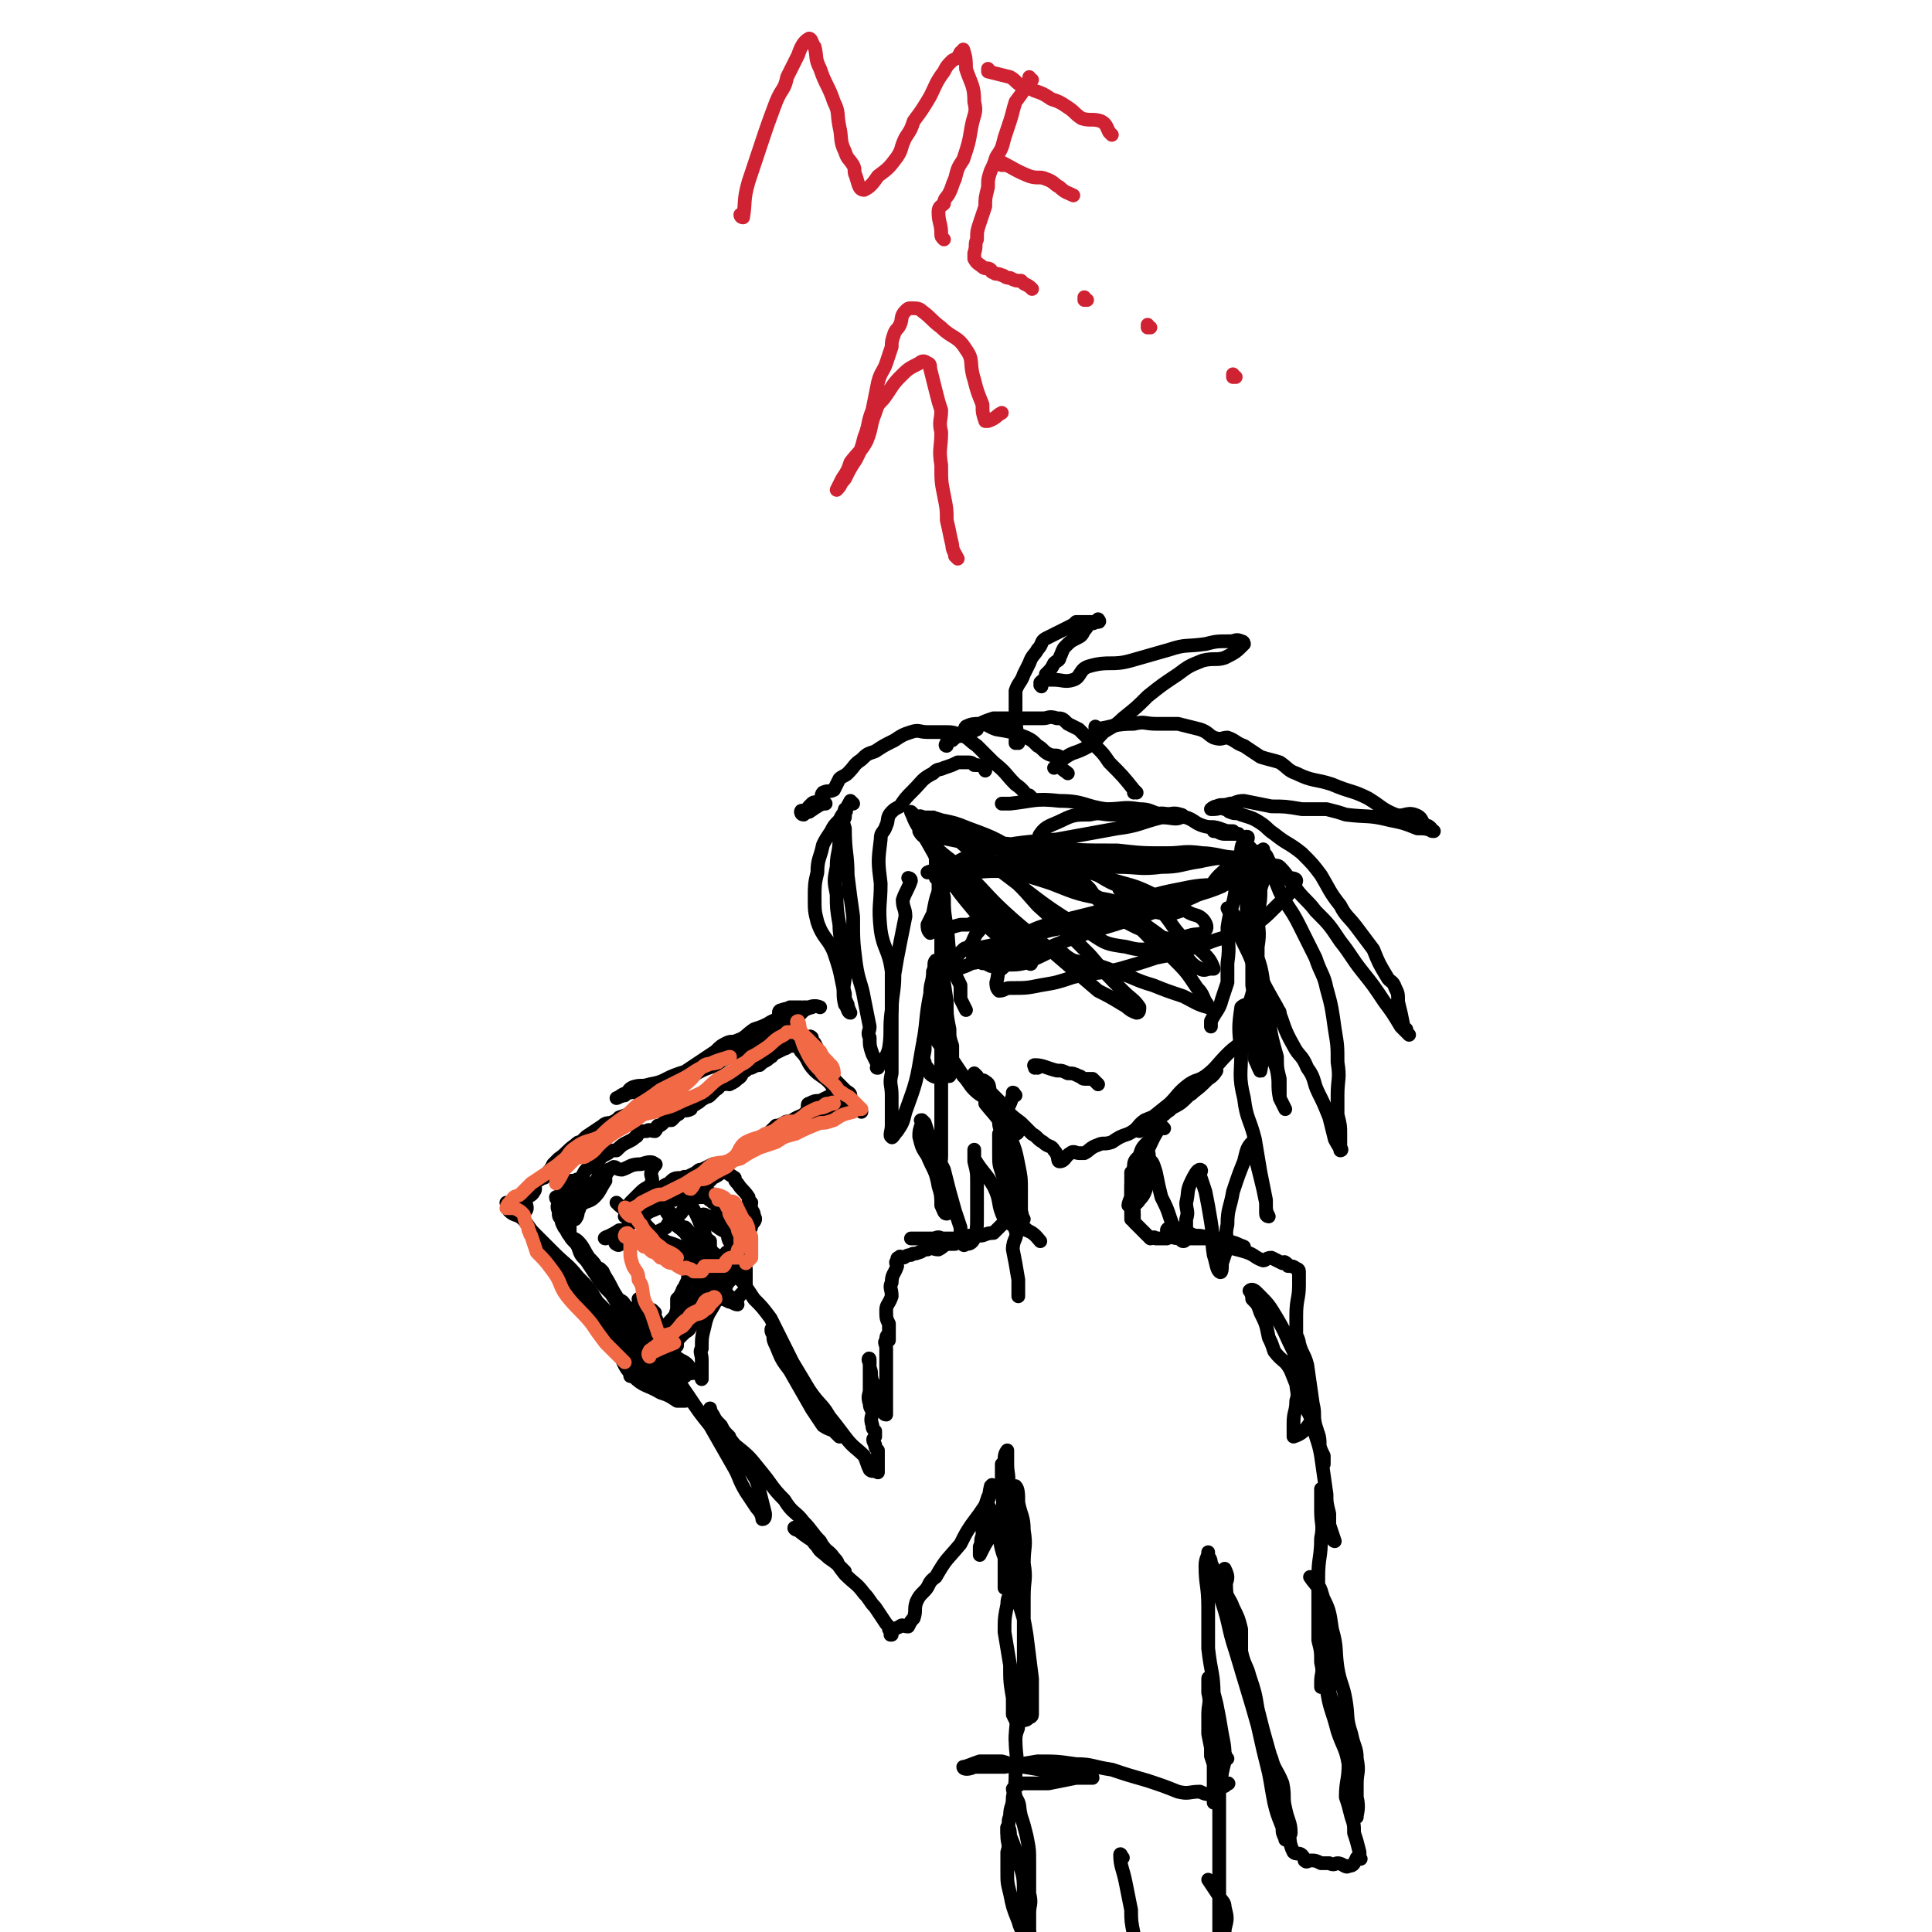 <svg viewBox='0 0 702 702' version='1.1' xmlns='http://www.w3.org/2000/svg' xmlns:xlink='http://www.w3.org/1999/xlink'><g fill='none' stroke='#000000' stroke-width='5' stroke-linecap='round' stroke-linejoin='round'><path d='M340,298c0,0 -1,-1 -1,-1 0,0 0,0 1,1 0,0 0,0 0,0 0,0 -1,-1 -1,-1 0,6 0,7 1,15 0,7 1,7 3,14 0,5 0,5 1,11 1,6 0,6 2,12 1,5 1,5 3,9 0,3 0,3 0,5 1,2 1,2 2,4 '/><path d='M341,320c0,0 -1,-1 -1,-1 0,0 0,0 1,1 0,0 0,0 0,0 0,0 -1,-1 -1,-1 0,0 0,0 1,1 0,9 0,9 1,18 0,6 0,6 0,13 1,6 1,6 2,13 0,5 0,5 1,10 0,3 0,3 1,6 0,3 0,3 0,6 1,1 1,1 1,3 -1,0 -1,0 -1,0 -1,1 -1,1 -1,2 -3,0 -4,1 -6,0 -2,-1 -1,-2 -2,-3 -1,-1 -1,-1 -1,-2 -1,-2 0,-3 0,-5 0,-1 0,-1 0,-3 0,0 -1,0 0,0 0,-3 1,-3 1,-5 0,-1 -1,-1 0,-1 0,0 0,1 1,2 1,2 1,2 3,5 2,3 3,3 5,6 2,3 2,3 4,6 2,2 2,3 4,5 3,3 4,2 6,5 3,3 2,3 4,6 1,1 1,1 3,2 1,1 2,1 3,2 0,0 0,1 -1,1 0,-1 0,-2 0,-3 -1,-2 -2,-1 -3,-3 -1,-2 -1,-2 -3,-4 -1,-2 -2,-2 -3,-5 -1,-2 0,-3 -2,-4 -1,-1 -1,0 -3,-1 0,0 0,-1 0,-1 -1,-1 -1,-1 -1,-1 1,1 1,1 2,3 4,4 4,4 8,8 3,4 3,4 7,7 2,2 2,2 4,4 2,1 2,2 4,3 2,2 3,1 4,3 2,2 1,4 2,4 2,0 2,-2 4,-3 1,-1 2,0 3,0 1,0 1,0 2,0 2,-1 2,-2 5,-3 2,-1 2,0 5,-1 3,-2 3,-2 6,-3 4,-2 3,-3 6,-5 5,-2 5,-2 9,-4 4,-2 4,-2 7,-5 2,-1 2,-2 4,-4 1,-1 2,-1 3,-2 1,-1 3,-3 3,-3 0,0 -1,2 -3,3 -3,3 -3,3 -7,6 -3,2 -3,2 -6,4 -1,2 -1,1 -3,3 -3,2 -3,2 -5,4 -2,1 -4,2 -4,2 -1,0 0,-1 1,-2 5,-4 5,-4 10,-8 3,-3 3,-4 7,-7 3,-2 3,-1 6,-3 4,-3 4,-4 8,-8 3,-3 4,-3 7,-6 3,-3 3,-3 6,-6 2,-2 2,-2 4,-3 1,-1 2,-1 2,0 -2,2 -4,2 -6,4 -3,3 -3,3 -6,6 -1,1 -1,1 -1,2 -1,1 -1,2 -1,2 0,-1 0,-2 0,-4 1,-5 1,-5 2,-9 1,-6 2,-6 3,-13 1,-6 1,-6 1,-12 1,-6 0,-6 0,-12 1,-5 1,-5 1,-9 1,-3 1,-3 1,-7 1,-3 0,-3 0,-6 0,-1 0,-2 0,-1 -1,2 -1,2 -2,5 -1,6 -1,6 -1,12 -1,8 -1,8 -1,16 0,8 0,8 0,16 1,7 2,7 2,15 0,4 0,4 -1,8 0,2 0,2 0,4 1,2 2,5 2,4 1,-5 1,-8 2,-16 0,-8 1,-8 -1,-16 -1,-9 -3,-9 -4,-17 -2,-6 -2,-6 -2,-11 0,-4 0,-4 0,-8 0,-3 0,-3 0,-6 1,-3 2,-3 2,-5 0,-2 -1,-2 -2,-3 0,-2 1,-3 0,-3 0,1 -2,2 -2,5 -2,7 -1,7 -2,14 -1,7 -2,7 -3,14 0,6 1,6 0,13 0,3 0,3 0,7 -1,3 -1,3 -2,6 -1,4 -2,4 -4,8 0,1 0,1 0,2 '/><path d='M359,401c0,0 -1,-1 -1,-1 0,0 0,0 0,1 0,0 0,0 0,0 1,0 0,-1 0,-1 0,0 0,0 0,1 0,0 0,0 0,0 1,0 0,-1 0,-1 0,0 0,0 0,1 0,0 0,0 0,0 1,0 0,-1 0,-1 0,0 0,0 0,1 4,5 5,5 7,11 2,3 0,4 1,7 1,4 2,4 3,7 1,4 0,4 0,7 1,2 0,2 0,4 1,2 1,2 1,4 1,1 2,2 2,2 -1,-2 -2,-3 -3,-7 -3,-5 -3,-4 -5,-10 -1,-3 -1,-3 -1,-7 0,-4 0,-4 0,-7 1,-2 0,-2 0,-4 0,0 0,0 0,0 1,0 0,-1 0,-1 1,2 3,3 4,6 2,5 2,5 3,10 1,5 1,5 1,9 0,4 0,4 0,8 1,3 0,4 0,6 1,1 2,0 2,1 3,1 4,3 5,4 '/><path d='M423,410c0,0 -1,-1 -1,-1 0,0 0,0 0,1 0,0 0,0 0,0 1,0 0,-1 0,-1 0,0 0,0 0,1 0,0 0,0 0,0 1,0 0,-1 0,-1 0,0 0,0 0,1 0,0 0,0 0,0 1,0 0,-1 0,-1 -3,4 -3,5 -6,11 -2,3 -2,3 -3,7 -1,2 0,2 -1,5 -1,2 -1,1 -1,3 -1,2 -1,3 -1,3 1,0 3,0 4,-2 2,-2 2,-3 3,-6 1,-4 0,-4 0,-8 1,-3 0,-3 0,-5 1,-1 1,-1 1,-2 0,0 0,0 0,0 0,0 0,0 0,0 1,0 0,-1 0,-1 0,0 1,1 0,1 0,0 0,-1 -1,0 -2,2 -2,2 -3,5 -2,2 -2,2 -2,5 -1,4 -1,4 -1,9 0,3 1,3 1,7 0,2 0,2 0,3 3,3 3,3 6,6 1,0 1,-1 2,0 1,0 1,0 2,0 1,0 1,0 2,0 2,-1 2,0 5,0 2,0 2,0 5,0 2,0 2,0 4,0 1,0 1,-1 3,0 1,0 1,0 3,1 2,0 2,0 4,1 2,0 4,1 4,1 -1,0 -3,-2 -7,-2 -4,-2 -4,-1 -9,-2 -2,0 -2,0 -5,-1 -2,-1 -2,-1 -4,-2 -1,0 -3,0 -3,1 1,0 3,0 6,0 2,1 2,1 4,2 3,1 4,0 7,1 3,1 2,2 5,3 3,1 4,1 7,2 3,1 3,2 6,3 1,0 1,-1 3,-1 2,1 2,1 4,2 0,0 1,-1 1,0 1,0 0,0 1,1 1,0 2,0 3,1 0,0 1,0 1,1 0,2 0,3 0,5 0,5 -1,5 -1,11 0,6 0,6 0,12 0,6 0,6 0,12 0,4 1,4 0,7 0,4 -1,4 -1,8 0,1 0,1 0,3 0,1 0,2 0,2 3,-1 4,-2 6,-5 1,-1 0,-2 0,-4 0,-1 0,-1 -1,-3 0,-4 1,-4 0,-7 0,-4 0,-4 -1,-8 -1,-3 -1,-3 -2,-5 0,-3 -1,-4 -1,-5 0,0 1,2 1,3 1,4 2,4 3,8 1,7 1,7 2,14 1,4 0,4 1,8 1,3 1,3 1,6 1,3 1,3 2,5 0,2 0,3 0,3 0,0 0,-2 -1,-4 -1,-3 0,-4 -1,-7 -3,-7 -3,-6 -6,-13 -2,-5 -2,-5 -4,-10 -2,-4 -3,-3 -6,-7 -1,-3 -1,-3 -2,-5 -1,-5 -1,-5 -3,-9 -1,-3 -1,-3 -3,-5 0,-2 -1,-3 -1,-3 1,-1 2,0 3,1 4,4 4,4 7,9 3,5 3,6 6,12 3,7 4,6 6,14 1,5 0,6 1,12 1,6 2,6 3,12 1,7 1,7 2,14 0,3 0,3 1,7 0,2 0,2 0,4 1,3 2,6 2,6 -1,0 -2,-4 -3,-7 0,-1 0,-1 -1,-1 '/><path d='M369,398c0,0 -1,-1 -1,-1 0,0 0,0 0,1 0,0 0,0 0,0 1,0 0,-1 0,-1 0,0 1,0 0,1 -1,4 -2,4 -3,8 -1,2 0,2 0,3 1,3 0,3 0,7 0,3 0,3 0,7 0,4 0,4 0,8 1,2 1,2 1,4 1,2 0,2 0,5 1,1 2,1 2,2 0,0 0,0 -1,1 0,0 0,0 0,0 0,0 0,0 0,0 1,0 0,-1 0,-1 0,0 0,0 0,1 0,0 0,0 0,0 1,0 0,-1 0,-1 0,0 0,0 0,1 0,0 0,0 0,0 1,0 0,-1 0,-1 0,0 0,0 0,1 0,0 0,0 0,0 0,0 0,-1 -1,0 0,0 0,0 -1,1 -1,1 -1,1 -2,2 -1,1 -1,1 -2,2 -3,0 -3,1 -5,1 -2,0 -2,0 -4,0 -2,0 -2,1 -3,1 -3,0 -3,0 -5,0 -2,0 -2,0 -5,0 -2,0 -2,0 -4,0 -2,0 -2,0 -4,0 0,0 0,0 1,0 0,0 0,0 0,0 0,0 0,0 1,0 1,0 1,0 3,0 1,0 1,0 3,0 1,0 2,-1 3,0 1,0 1,0 3,1 0,0 0,0 0,1 1,0 1,0 1,0 0,0 1,0 1,0 -1,-1 -1,-1 -2,0 -2,0 -2,1 -4,2 -2,0 -2,-1 -4,0 -2,0 -2,1 -3,1 -2,1 -2,0 -3,1 -2,0 -2,1 -3,1 -1,0 -1,0 -1,0 0,0 0,-1 0,0 -1,0 -1,0 -1,1 -1,1 0,1 0,2 -1,3 -2,3 -2,6 -1,2 0,2 0,5 -1,3 -2,3 -2,5 0,3 0,3 1,5 0,2 0,2 0,4 0,0 0,0 0,1 0,1 0,1 0,1 0,0 0,0 0,0 0,-1 0,-1 0,-2 -1,0 -1,1 -1,2 -1,1 0,1 0,3 0,1 0,1 0,3 0,3 0,3 0,6 0,2 0,2 0,4 0,3 0,3 0,5 0,2 0,2 0,4 0,1 0,1 0,1 0,1 0,1 0,1 -1,0 -1,-1 -1,-1 -1,-4 0,-4 -1,-7 -1,-2 -2,-2 -3,-4 -1,-3 0,-3 -1,-5 0,-1 0,-1 0,-2 -1,-1 0,-2 0,-1 0,0 0,1 0,2 0,2 0,2 0,3 0,3 0,3 0,6 0,2 -1,2 0,5 0,2 1,2 1,3 0,2 -1,2 0,5 0,1 0,1 1,2 0,0 0,0 0,0 0,0 0,0 0,0 0,1 0,1 0,2 -1,1 -1,1 0,3 0,1 0,1 1,2 0,1 0,1 0,3 0,1 0,1 0,2 0,1 0,1 0,1 0,1 0,1 0,1 0,0 0,0 0,0 0,1 0,1 0,1 0,0 0,0 0,0 -2,-1 -2,0 -3,-1 -1,-2 -1,-3 -2,-5 -3,-3 -4,-3 -7,-7 -3,-4 -3,-4 -7,-9 -3,-5 -4,-4 -7,-9 -3,-4 -3,-4 -5,-9 -3,-4 -3,-4 -5,-8 -1,-2 -2,-4 -2,-4 -1,-1 -1,1 0,2 0,2 0,2 1,4 2,5 2,5 5,9 4,7 4,7 8,14 2,3 2,3 4,6 3,2 3,1 6,3 0,1 1,1 0,1 0,0 -1,-1 -2,-2 -1,-2 0,-2 -1,-4 -3,-6 -4,-5 -8,-11 -3,-5 -3,-5 -6,-10 -2,-4 -2,-4 -4,-8 -2,-4 -2,-4 -4,-8 -3,-4 -3,-4 -6,-7 -2,-3 -2,-3 -4,-6 -2,-2 -2,-2 -4,-4 -1,-1 -1,-2 -2,-3 0,-1 0,-1 -1,-1 -3,-2 -4,-2 -7,-5 -4,-3 -5,-5 -7,-7 '/><path d='M238,477c0,0 -1,-1 -1,-1 0,0 0,0 1,1 0,0 0,0 0,0 0,0 -1,-1 -1,-1 0,0 0,0 1,1 0,0 0,0 0,0 0,0 -1,-1 -1,-1 0,0 0,0 1,1 0,0 0,0 0,0 0,0 -1,-1 -1,-1 1,3 2,4 4,9 0,1 1,1 1,2 0,2 0,2 0,3 1,1 0,1 1,2 0,0 0,0 1,0 0,0 0,0 0,0 0,0 -1,0 0,1 0,0 1,0 1,1 1,1 0,1 1,1 1,1 1,1 2,2 1,1 1,1 1,3 0,0 0,0 0,0 0,-2 0,-2 0,-3 -2,-2 -3,-1 -5,-4 -2,-3 -2,-4 -4,-7 -3,-3 -2,-3 -5,-6 -2,-2 -2,-2 -4,-4 0,0 0,-1 0,-1 0,0 -1,1 0,1 1,2 1,2 3,4 3,6 3,6 7,12 5,8 4,8 9,15 4,6 4,6 8,11 4,7 4,7 8,14 3,5 2,5 5,10 2,3 2,3 4,6 2,2 2,4 2,4 1,0 1,-1 1,-2 -1,-4 -1,-4 -2,-8 -1,-5 -2,-5 -4,-9 -2,-3 -2,-3 -4,-6 -2,-2 -2,-2 -3,-5 -2,-2 -2,-2 -3,-4 -2,-2 -2,-2 -3,-4 -1,-1 -1,-3 -1,-2 0,0 0,2 2,4 3,4 3,4 7,9 5,4 5,4 9,9 5,6 4,6 9,11 3,5 4,4 7,8 3,3 3,4 6,7 2,4 3,3 5,6 2,2 1,2 2,3 1,1 2,2 2,2 -2,-2 -3,-3 -6,-5 -2,-2 -3,-2 -4,-4 -3,-3 -2,-4 -5,-6 -1,-1 -1,0 -2,0 -1,0 -2,-1 -1,-1 1,1 2,2 5,4 3,2 4,1 6,4 4,4 3,4 7,9 4,4 4,3 7,7 2,2 2,3 4,5 2,3 2,3 4,6 1,1 1,1 1,2 1,1 1,1 1,2 0,0 0,0 0,0 0,0 -1,0 0,0 0,-2 1,-2 3,-3 1,-1 1,0 3,0 0,0 0,0 0,0 1,-2 1,-2 2,-3 1,-3 0,-3 1,-6 1,-2 1,-2 3,-4 2,-2 1,-3 4,-5 4,-7 4,-6 9,-12 2,-4 2,-4 4,-7 3,-4 3,-4 5,-7 2,-3 1,-3 2,-7 0,0 0,0 0,0 0,0 1,-1 0,0 0,1 0,2 -1,4 -1,3 -1,3 -2,6 0,2 1,2 0,4 0,2 0,2 0,4 -1,2 0,2 -1,4 0,1 0,1 0,3 0,0 0,0 0,0 2,-4 2,-4 4,-7 2,-4 3,-4 4,-8 1,-5 0,-5 0,-10 0,-4 0,-4 0,-8 1,-1 1,-1 1,-2 0,-2 1,-3 1,-3 0,1 0,3 0,5 0,4 1,4 0,9 0,2 0,2 0,5 0,3 0,3 -1,6 0,5 0,5 0,10 0,1 0,1 0,2 0,4 0,4 0,7 0,3 0,6 0,6 1,0 2,-3 3,-7 1,-2 1,-2 1,-4 1,-5 0,-6 0,-11 0,-3 0,-3 0,-6 0,-2 0,-2 0,-5 0,-2 0,-4 0,-4 1,1 1,3 1,6 1,5 2,5 2,10 1,6 0,6 0,12 1,6 0,6 0,12 0,7 0,7 0,15 0,6 0,6 0,12 0,4 0,4 0,9 0,3 0,3 0,7 0,1 0,2 0,2 1,0 1,0 2,-1 0,0 1,0 1,-1 0,-6 0,-7 0,-13 -1,-8 -1,-8 -2,-16 -1,-6 -1,-6 -3,-12 0,-3 0,-3 -1,-6 -2,-5 -3,-5 -4,-10 -2,-5 -1,-6 -3,-10 0,-3 -1,-3 -2,-6 -1,-1 -1,-3 -1,-3 1,1 1,3 2,5 1,2 2,2 3,4 1,4 0,4 1,7 1,4 2,4 2,7 1,2 0,2 0,4 1,2 2,1 2,3 0,1 -1,0 -2,2 0,1 -1,1 -1,4 -1,5 -1,5 -1,10 1,6 1,6 2,12 0,6 0,6 1,12 0,3 0,3 0,6 1,2 1,2 2,4 0,2 -1,2 -1,5 0,0 0,0 0,0 '/><path d='M481,542c0,0 -1,-1 -1,-1 0,0 0,0 0,1 0,0 0,0 0,0 0,3 0,3 0,7 0,5 1,5 0,10 0,7 -1,7 -1,14 0,6 0,6 0,13 0,5 0,5 0,10 1,4 1,4 1,8 1,4 0,4 0,7 0,1 0,2 0,2 1,0 2,-1 3,-2 2,-3 2,-3 2,-7 0,-6 -1,-6 -2,-13 -2,-6 -1,-7 -3,-13 -1,-3 -2,-2 -4,-5 0,0 0,0 0,0 0,0 0,0 0,0 2,3 2,2 4,6 3,6 3,6 4,13 2,7 1,7 2,14 1,6 2,6 3,12 1,6 0,6 2,12 1,5 2,5 2,9 1,5 0,5 0,9 0,4 0,4 0,7 0,1 0,1 0,2 0,2 0,4 0,3 0,-1 1,-3 0,-7 0,-6 0,-6 -1,-13 -2,-7 -1,-7 -4,-13 -1,-5 -2,-4 -4,-9 -1,-3 -1,-3 -1,-6 -1,-3 -1,-3 -2,-6 0,-2 -1,-2 -1,-4 0,-1 0,-3 0,-3 0,1 0,3 0,5 1,5 1,5 2,9 1,8 2,8 4,16 2,6 3,6 4,12 0,6 -1,6 -1,12 1,3 1,3 2,7 1,3 1,3 1,6 1,3 1,3 2,7 0,0 0,0 0,1 0,1 0,1 0,1 0,0 0,0 0,0 1,1 0,0 0,0 0,0 0,0 0,0 0,0 0,0 0,0 0,0 0,0 -1,0 -1,2 -1,3 -3,3 -1,1 -2,-1 -4,-1 -1,0 -1,1 -3,0 -1,0 -1,0 -3,0 -2,-1 -2,-1 -4,-1 -1,0 -1,1 -2,0 0,0 0,-1 -1,-2 -1,-1 -2,0 -3,-1 -2,-4 -1,-5 -2,-10 -2,-6 -1,-6 -3,-13 -2,-7 -2,-7 -4,-14 -2,-7 -2,-7 -4,-15 -1,-6 -1,-6 -3,-12 -1,-4 -2,-4 -3,-9 0,-4 0,-4 0,-8 -1,-4 -1,-4 -3,-8 -1,-3 -2,-3 -3,-7 0,-2 1,-2 1,-4 0,-1 -1,-3 -1,-3 1,4 0,6 1,11 1,7 2,7 3,14 0,3 0,3 1,7 1,5 1,5 3,11 2,7 2,7 4,14 2,9 2,9 4,17 1,5 1,6 2,11 1,4 1,4 3,9 0,2 0,2 1,4 0,1 0,0 0,0 1,-1 2,-1 2,-2 0,-4 -1,-4 -2,-9 -1,-4 0,-4 -1,-9 -2,-5 -3,-5 -4,-9 -4,-10 -4,-10 -7,-19 -3,-10 -3,-10 -6,-20 -3,-9 -2,-9 -5,-18 -1,-5 -1,-4 -2,-9 -1,-3 -1,-3 -2,-5 0,-2 -1,-2 -1,-3 0,-1 0,-1 0,-1 0,2 -1,2 -1,5 0,7 1,7 1,15 0,8 0,8 0,15 1,9 2,9 2,17 0,5 -1,5 -1,10 0,6 0,6 0,12 1,3 1,3 2,7 0,2 -1,2 -1,5 0,2 0,4 0,4 1,-1 1,-3 2,-6 1,-4 1,-4 2,-8 0,-5 0,-5 -1,-10 -1,-6 -1,-6 -2,-11 -1,-4 -1,-4 -2,-7 0,-2 -1,-3 -1,-2 0,1 0,2 0,5 1,4 0,4 0,8 0,3 0,3 0,7 1,5 1,5 2,10 0,3 0,3 0,5 0,3 0,3 0,5 0,3 0,5 0,5 1,0 1,-2 2,-5 1,-1 1,-1 2,-1 1,-1 2,-1 1,-1 -1,1 -2,1 -4,2 -1,1 -1,1 -2,2 -1,0 -2,0 -4,-1 -4,0 -4,1 -8,0 -5,-2 -5,-2 -11,-4 -7,-2 -7,-2 -13,-4 -7,-1 -7,-2 -13,-2 -7,-1 -7,-1 -14,-1 -6,1 -6,1 -12,2 -3,0 -3,0 -6,0 -2,0 -2,0 -5,0 -2,1 -4,1 -4,0 1,0 3,-1 6,-2 4,0 4,0 8,0 4,1 4,2 8,2 6,1 6,1 12,2 3,0 3,-1 6,-1 1,1 1,1 3,1 2,1 4,1 4,2 -1,0 -3,0 -6,0 -5,1 -5,1 -10,2 -3,0 -3,0 -6,0 -2,0 -2,0 -4,0 -1,1 -2,1 -3,2 0,1 1,1 1,3 2,3 1,3 2,7 1,3 1,3 2,7 1,5 1,5 1,10 0,6 0,6 0,11 1,4 0,4 0,7 0,3 0,3 0,6 0,2 1,5 0,4 -1,-1 -3,-3 -4,-7 -2,-5 -2,-5 -3,-10 -1,-4 -1,-4 -1,-8 0,-3 0,-3 0,-7 1,-3 0,-3 0,-6 0,-2 0,-3 0,-3 1,0 1,2 1,3 2,5 2,5 3,9 2,6 2,6 2,13 1,7 1,7 2,14 0,5 0,5 0,11 0,4 0,4 0,9 1,2 0,2 2,4 0,1 1,0 2,1 2,1 2,1 3,2 '/><path d='M446,639c0,0 -1,-1 -1,-1 0,0 0,0 0,0 0,0 0,0 0,0 1,1 0,-1 0,0 -1,5 -1,7 -2,13 0,6 0,6 0,12 0,7 0,7 0,15 0,6 0,6 0,12 0,6 0,6 0,11 0,4 0,4 0,7 0,2 0,2 0,3 0,1 0,2 0,2 1,-2 1,-3 1,-6 1,-3 1,-3 1,-6 1,-4 1,-4 0,-8 0,-2 -1,-2 -2,-4 -2,-3 -2,-3 -4,-6 '/><path d='M370,611c0,0 -1,-1 -1,-1 0,0 0,0 0,1 0,0 0,0 0,0 1,0 0,-2 0,-1 0,4 0,6 0,11 1,5 0,5 0,11 0,6 1,6 0,12 0,4 0,4 -1,9 0,4 -1,3 -1,7 -1,2 0,2 -1,4 0,1 0,1 0,2 '/><path d='M408,675c0,0 -1,-1 -1,-1 0,0 0,0 0,0 0,0 0,0 0,0 1,1 0,-1 0,0 0,4 1,5 2,10 1,5 1,5 2,10 0,4 0,4 1,9 0,4 0,4 0,8 1,3 0,3 0,6 0,3 0,3 0,7 0,0 0,0 0,0 0,1 0,1 0,1 '/><path d='M237,493c0,0 -1,-1 -1,-1 0,0 0,0 1,1 0,0 0,0 0,0 0,0 -1,-1 -1,-1 0,0 0,0 1,1 0,0 0,0 0,0 -3,-5 -3,-5 -6,-9 -3,-4 -3,-4 -5,-7 -2,-4 -2,-4 -4,-7 -3,-3 -3,-3 -5,-6 -2,-3 -2,-3 -4,-6 -2,-2 -2,-2 -3,-5 -1,-2 -2,-2 -3,-4 0,-1 0,-1 0,-2 0,-1 0,-1 0,-2 0,0 0,0 0,0 0,1 -1,0 -1,0 0,0 0,0 1,0 0,0 0,0 0,0 0,1 -1,0 -1,0 0,0 0,0 1,0 0,0 0,0 0,0 0,1 -1,0 -1,0 0,0 0,0 1,0 0,0 0,0 0,0 0,1 -1,0 -1,0 0,0 0,0 1,0 0,0 0,0 0,0 0,1 -1,0 -1,0 0,0 0,0 1,0 0,0 0,0 0,0 0,-2 0,-2 0,-4 0,-2 0,-2 0,-3 0,0 0,0 0,0 1,-1 1,-1 2,-2 1,-2 2,-3 2,-3 0,0 -1,1 -2,2 -1,1 -1,1 -2,2 0,1 -1,2 -1,2 1,-1 2,-2 4,-3 1,-1 1,-1 2,-2 2,-1 1,-1 2,-3 1,-1 1,-1 3,-2 0,-1 0,-1 1,-2 1,-1 1,0 2,-1 1,0 1,-1 1,-1 0,1 -1,1 -1,3 -1,0 0,0 0,1 -2,3 -2,4 -4,6 -2,2 -3,1 -5,3 -1,1 0,1 -1,2 0,2 -1,3 -1,3 1,-2 1,-4 3,-7 1,-4 2,-4 4,-6 1,-2 2,-1 3,-2 2,-2 2,-3 4,-4 1,0 1,1 3,1 3,-1 3,-2 7,-2 3,-1 4,-1 5,0 1,0 -1,1 -1,2 -1,2 0,2 0,4 -1,3 -2,2 -4,4 -2,2 -2,2 -4,4 -1,1 0,2 -1,3 0,1 -1,2 -1,2 1,-1 2,-3 4,-5 3,-2 4,-1 7,-3 3,-2 2,-3 5,-4 2,-2 2,-2 5,-2 1,-1 1,0 2,1 1,0 2,-1 2,0 0,1 -1,2 -1,4 -2,4 -1,4 -3,7 -1,2 -2,1 -3,3 -2,1 -2,1 -3,3 -4,2 -4,2 -7,4 -1,0 -1,0 -2,0 -1,0 -1,0 -1,0 -1,0 -1,-1 -1,0 -2,0 -2,1 -4,1 -2,1 -2,2 -3,1 -1,0 0,-2 -2,-3 -1,0 -3,1 -2,1 1,-1 2,-1 5,-3 1,0 2,0 3,-1 1,-1 0,-1 2,-2 1,-1 1,-1 2,-2 1,0 1,-1 3,-1 1,-1 2,-1 4,-2 0,0 0,0 1,-1 1,-1 1,-1 2,-1 0,-1 0,-1 0,-1 2,0 2,0 3,0 2,-1 2,-1 4,-1 1,-1 1,-1 2,-2 2,0 2,0 3,-1 1,0 1,0 2,-1 0,0 0,-1 1,-1 1,-1 1,-1 2,-2 2,-1 2,-1 3,-2 1,-2 1,-2 2,-3 1,-1 1,0 2,-1 1,-1 1,-1 2,-2 1,-1 1,-1 3,-2 1,-1 0,-1 1,-2 1,-1 2,-1 3,-1 1,-1 1,-1 3,-2 1,-1 1,-1 2,-2 1,-1 1,-1 2,-2 1,0 1,0 3,-1 1,-1 1,0 3,-1 3,-2 3,-1 5,-3 1,-2 0,-3 1,-3 2,-1 2,-1 4,-1 2,-1 2,-1 4,-2 2,0 2,0 4,0 1,0 2,0 3,0 0,-1 -1,-1 -2,-2 -2,-2 -2,-2 -3,-3 -2,-2 -2,-2 -2,-3 -1,-2 -1,-2 -2,-3 -1,-1 -1,-1 -2,-2 -1,-1 0,-1 0,-2 -1,-2 -1,-2 -2,-4 -1,-1 -1,-2 -1,-2 -1,-1 -1,0 -1,1 -2,1 -2,1 -4,1 -1,1 -1,1 -1,1 -1,0 -1,0 -1,0 -2,0 -2,1 -3,1 -2,1 -2,1 -4,2 -1,0 0,1 -1,1 -2,2 -2,1 -4,3 -1,0 -1,0 -3,1 -1,0 -1,0 -2,1 -2,1 -1,2 -3,3 -1,1 -1,1 -3,2 -1,0 -1,-1 -2,0 -2,0 -1,1 -3,2 -1,1 -1,1 -2,2 -1,1 -1,0 -2,1 -2,1 -1,1 -3,2 -1,1 -1,0 -2,1 -1,0 0,1 0,1 -2,1 -2,0 -4,1 0,1 -1,1 -1,1 -1,1 -1,1 -2,2 -2,0 -2,0 -3,1 -1,1 -1,1 -2,1 -1,1 0,1 -1,2 -2,0 -2,-1 -3,0 -2,0 -2,0 -3,1 -1,0 0,1 -1,1 -1,1 -1,1 -3,2 -2,1 -2,1 -4,3 -2,0 -2,0 -3,1 -2,1 -2,1 -3,2 -1,1 -1,2 -2,3 -1,0 -2,0 -3,1 -1,1 -1,2 -2,3 -1,1 -1,0 -2,1 -2,0 -2,0 -3,1 0,1 1,2 1,3 -2,1 -3,1 -5,2 0,1 1,1 1,1 0,2 -1,2 0,4 0,2 0,2 1,3 0,1 0,1 1,3 1,1 1,2 2,3 1,1 2,1 3,2 2,2 2,3 4,6 2,2 2,2 3,4 2,1 2,1 3,3 2,3 2,4 4,7 1,2 2,1 3,3 1,1 1,2 2,3 2,2 3,2 6,4 2,2 2,2 3,3 2,2 2,2 3,3 2,3 2,3 4,6 1,1 1,0 2,1 2,1 2,1 3,2 1,1 0,2 1,3 1,0 2,-1 2,0 2,0 2,3 2,2 0,0 0,-2 0,-4 0,-2 0,-2 0,-3 0,-2 -1,-3 0,-4 0,-4 0,-4 1,-8 1,-5 2,-5 4,-9 2,-3 1,-3 4,-6 1,-2 1,-2 3,-3 1,-1 2,-1 2,-1 0,-1 -1,-2 -1,-2 -3,-2 -3,-2 -5,-4 -3,-1 -3,-1 -5,-3 -3,-2 -3,-3 -7,-5 -1,-1 -2,-1 -3,-2 -1,-1 -2,-1 -3,-3 0,-1 1,-2 1,-2 -1,-1 -2,0 -2,0 -2,-1 -2,-2 -2,-3 -1,0 0,0 0,-1 0,-1 -1,-1 0,-3 0,-1 0,-1 1,-2 0,-1 0,-1 0,-1 0,-1 0,-1 1,-1 1,-1 1,-2 2,-2 1,-1 1,0 1,0 1,-1 1,-1 2,-1 2,-1 2,-1 4,-2 1,-1 1,-1 2,-1 2,-1 2,-1 4,-2 1,0 1,0 2,1 0,0 0,0 1,1 2,1 2,1 5,3 0,1 0,1 1,2 2,3 2,2 4,5 0,1 0,1 0,1 1,1 1,1 1,1 0,1 -1,1 0,2 0,1 1,1 1,3 1,1 0,2 -1,3 0,1 0,1 -1,3 0,1 0,1 0,2 -1,2 -2,1 -3,3 0,1 0,2 -1,3 -1,0 -2,-1 -4,-1 -1,1 -1,2 -3,2 -2,0 -2,-1 -5,-2 -5,-1 -5,-1 -9,-2 -4,-2 -5,-1 -8,-4 -4,-3 -5,-5 -7,-7 '/><path d='M225,438c0,0 -1,-1 -1,-1 0,0 0,0 1,1 0,0 0,0 0,0 0,0 -1,-1 -1,-1 0,0 0,0 1,1 0,0 0,0 0,0 0,0 -1,-1 -1,-1 0,0 0,0 1,1 5,4 6,4 11,9 4,2 3,2 7,5 2,2 3,2 5,4 3,3 3,3 6,6 2,1 1,2 3,3 2,1 2,1 3,2 1,0 1,0 2,1 1,1 1,2 1,1 -1,-3 -2,-5 -4,-9 -3,-4 -3,-4 -6,-8 -2,-3 -2,-3 -5,-6 -2,-2 -2,-1 -3,-3 -1,-2 -1,-2 -2,-3 0,0 0,0 0,0 0,0 0,0 0,0 0,1 0,1 1,3 2,2 2,2 5,5 2,3 2,4 5,7 3,4 4,3 7,7 1,2 1,2 2,4 1,3 0,3 2,5 1,1 1,1 2,2 0,0 0,0 0,0 1,1 1,0 0,0 -2,-2 -2,-2 -5,-3 -1,-1 -1,-1 -2,-1 0,0 0,0 0,0 0,0 0,0 0,0 -3,0 -3,0 -6,1 -3,1 -3,1 -5,3 -2,1 -1,2 -3,4 -2,3 -2,2 -4,5 -3,4 -2,5 -5,9 -2,1 -2,1 -4,2 -1,1 -1,2 -2,3 -1,1 -2,2 -2,3 0,0 1,-1 3,-2 4,-4 4,-3 8,-7 3,-3 3,-3 6,-6 2,-1 2,-1 3,-3 1,-1 1,-1 2,-2 0,0 0,0 0,0 -2,3 -2,3 -5,6 -2,4 -2,4 -5,7 -1,0 -1,0 -1,0 -1,1 -2,1 -1,1 0,-1 1,-1 3,-2 2,-3 2,-3 4,-5 2,-2 2,-2 4,-4 2,-2 2,-2 3,-3 1,-1 1,-1 2,-2 1,-1 1,-1 3,-2 0,-1 1,-1 1,-2 '/><path d='M233,473c0,0 -1,-1 -1,-1 1,2 2,3 4,6 1,3 1,4 2,7 1,3 1,3 3,5 1,2 1,2 3,4 1,3 2,3 2,5 1,0 0,0 0,0 -2,0 -2,0 -4,0 -1,-1 -1,0 -2,0 -1,0 -1,0 -1,0 -2,-1 -1,-2 -3,-2 -1,-1 -1,0 -2,0 -1,0 -1,-1 -1,0 -1,0 -1,1 -2,2 -1,0 -2,1 -2,1 1,0 2,-1 4,-1 2,-1 2,0 4,0 1,-1 0,-1 1,-1 1,-1 1,-1 2,-2 2,0 2,0 3,-1 0,-1 -1,-1 0,-2 0,-2 1,-2 1,-3 1,-4 0,-4 1,-7 0,-2 1,-1 1,-3 0,-2 -1,-2 0,-4 0,-2 0,-2 0,-4 1,-1 1,-1 2,-3 0,-1 1,-1 1,-2 1,-2 1,-2 1,-3 1,-1 0,-1 1,-2 1,-1 1,-2 3,-2 0,-1 0,0 1,1 2,0 2,0 4,0 1,-1 1,-1 3,-1 1,-1 1,-1 2,-2 1,0 1,0 1,0 0,0 0,0 0,0 1,-2 1,-2 2,-4 1,-2 0,-2 0,-4 0,-2 0,-2 0,-4 -1,-3 -2,-2 -3,-5 -1,-1 0,-1 0,-2 0,-1 0,-1 0,-1 -1,-1 -2,0 -3,0 -2,-1 -2,-1 -3,-2 -1,0 0,-1 -1,-1 -2,0 -2,0 -5,0 -1,-1 -3,0 -2,0 0,-1 2,-1 5,-1 2,-1 2,-1 4,0 1,0 1,1 1,1 2,3 3,2 4,5 2,1 2,1 2,3 1,1 1,1 2,2 1,3 2,3 4,6 0,0 0,0 0,1 0,2 0,2 0,3 -1,2 -1,2 -2,3 -1,2 0,2 -1,4 -1,1 -1,1 -2,2 -2,1 -3,3 -3,2 0,-1 1,-3 2,-6 1,-3 1,-3 2,-6 1,-1 1,-1 2,-2 1,-1 2,-1 2,-1 -1,-2 -2,-2 -3,-5 -1,-1 -1,-1 -2,-2 -1,-1 -2,-1 -4,-1 0,-1 0,0 -1,0 -2,-1 -2,-1 -5,-1 -1,-1 -2,-1 -2,0 0,0 1,0 3,1 2,1 1,2 3,3 1,1 2,1 3,2 1,1 0,1 1,3 1,1 1,0 2,1 0,2 0,3 1,4 0,1 1,0 1,1 1,2 1,2 2,4 0,2 0,2 0,3 0,2 0,2 0,4 -1,2 -2,2 -3,4 -1,1 0,2 0,2 -1,0 -2,-1 -3,-1 -2,-1 -2,-1 -3,-1 '/><path d='M332,296c0,0 -1,-1 -1,-1 1,2 1,3 3,6 5,8 5,9 10,17 5,7 5,7 10,13 5,6 5,6 11,11 3,3 3,3 6,5 2,2 2,3 3,3 1,1 1,-1 0,-2 -2,-4 -2,-3 -5,-7 -3,-3 -3,-3 -6,-6 -6,-6 -7,-5 -12,-12 -4,-4 -3,-5 -6,-10 -3,-4 -4,-3 -7,-6 -2,-3 -2,-4 -3,-6 -1,0 -1,0 -1,1 1,2 2,2 4,4 6,6 6,5 13,11 9,9 8,9 17,17 8,7 9,7 17,14 7,6 7,6 14,12 4,2 4,2 9,5 2,1 2,2 5,3 1,0 1,-1 1,-2 -2,-3 -3,-3 -6,-6 -6,-6 -6,-6 -12,-13 -9,-9 -9,-9 -19,-18 -7,-8 -7,-8 -15,-14 -6,-5 -7,-4 -12,-9 -3,-2 -3,-3 -5,-5 -1,-1 -2,-1 -1,-1 1,1 2,1 4,3 7,6 7,7 15,13 16,12 16,13 33,23 6,4 6,4 13,5 4,1 4,1 8,1 1,0 3,1 3,0 -1,-3 -2,-4 -5,-7 -4,-4 -4,-4 -8,-7 -6,-4 -6,-4 -12,-7 -11,-7 -11,-7 -23,-13 -10,-6 -9,-6 -20,-10 -5,-2 -5,-2 -10,-3 -3,-1 -3,-1 -6,-1 -1,0 -2,-1 -2,0 4,2 5,2 10,5 7,5 7,7 14,10 12,6 12,5 24,9 10,4 10,4 21,6 10,3 10,3 20,5 3,0 3,0 6,-1 0,0 0,0 0,0 -5,-3 -5,-3 -9,-5 -5,-1 -5,-1 -10,-3 -6,-2 -6,-2 -11,-5 -8,-3 -8,-3 -16,-5 -9,-2 -9,-2 -19,-4 -7,-2 -7,-2 -14,-3 -5,-1 -5,-1 -10,-2 -1,0 -3,1 -3,1 0,0 1,0 3,0 3,0 3,-1 7,0 7,0 7,1 13,1 10,1 10,1 20,2 13,1 13,1 26,1 9,1 9,1 18,1 6,0 6,-1 13,0 3,0 7,1 7,1 -1,1 -4,1 -8,2 -7,1 -7,2 -14,2 -8,1 -8,0 -16,0 -4,0 -4,0 -9,0 -5,0 -5,0 -10,0 -6,0 -6,-1 -12,0 -6,0 -6,0 -13,1 -5,0 -5,1 -9,1 -2,0 -2,0 -3,0 0,0 0,0 0,0 2,0 2,0 4,0 8,-1 8,0 16,-1 11,-1 11,-1 21,-2 11,-1 11,-1 22,-2 8,0 8,0 16,0 6,0 6,-1 11,0 3,0 5,-1 6,1 1,2 -1,3 -3,5 -3,3 -2,4 -6,6 -3,2 -4,2 -8,4 -6,2 -7,1 -13,3 -9,2 -9,3 -18,4 -10,3 -10,1 -20,4 -6,1 -6,1 -11,3 -4,1 -4,2 -8,3 -2,0 -4,0 -4,0 1,-1 4,-1 7,-2 5,-1 4,-2 9,-3 6,-3 6,-3 13,-5 12,-3 12,-3 24,-6 10,-3 10,-4 21,-6 9,-2 9,-1 19,-2 5,-1 5,-1 10,-2 5,0 5,-1 9,0 2,0 4,0 4,1 -1,4 -3,5 -7,9 -5,5 -5,5 -11,9 -7,3 -8,2 -15,5 -4,1 -4,1 -8,3 -5,1 -5,1 -10,2 -6,2 -6,2 -13,4 -8,2 -8,1 -17,3 -6,2 -6,2 -12,3 -5,1 -5,1 -11,1 -2,0 -2,1 -4,1 -1,-1 -1,-2 -1,-3 1,-3 0,-4 2,-5 4,-4 5,-3 11,-5 9,-4 9,-4 17,-7 9,-3 10,-3 19,-6 10,-3 10,-3 20,-7 6,-3 6,-2 13,-5 3,-2 3,-2 6,-4 3,-1 4,-1 5,-2 1,-1 0,-2 -1,-3 -4,-2 -5,-1 -10,-2 -5,-1 -5,0 -11,0 -6,0 -6,0 -12,0 -12,0 -12,-1 -23,0 -21,1 -21,1 -41,3 -6,1 -6,1 -12,2 -3,1 -3,0 -7,1 0,0 -1,0 -1,0 2,-1 2,0 4,-1 5,-1 5,-2 9,-4 5,-2 5,-2 10,-4 11,-2 12,-2 24,-3 11,-2 11,-2 22,-4 8,-1 8,-2 16,-4 4,0 5,1 7,0 1,0 1,-1 0,-1 -3,-1 -3,0 -7,0 -4,-1 -4,-2 -8,-2 -6,-1 -6,0 -12,0 -8,-1 -8,-3 -17,-3 -9,-1 -9,0 -18,1 -1,0 -1,0 -3,0 '/><path d='M377,388c0,0 -1,-1 -1,-1 0,0 0,0 0,1 0,0 0,0 0,0 1,0 0,-1 0,-1 0,0 0,0 0,1 0,0 0,0 0,0 1,0 0,-1 0,-1 0,0 0,0 0,1 0,0 0,0 0,0 1,0 0,-1 0,-1 0,0 0,0 0,1 0,0 0,0 0,0 1,0 -1,-1 0,-1 3,0 4,1 8,2 2,0 2,0 4,1 2,0 2,0 4,1 1,0 1,1 2,1 2,0 2,0 3,0 1,1 1,1 2,2 '/><path d='M360,309c0,0 -1,-1 -1,-1 0,0 0,0 0,1 0,0 0,0 0,0 1,0 0,-1 0,-1 0,0 0,0 0,1 0,0 0,0 0,0 1,0 -1,-1 0,-1 5,0 6,1 13,2 5,1 5,1 11,2 10,3 10,4 19,7 9,3 9,2 17,6 6,2 6,3 12,6 3,2 4,1 6,3 1,1 2,3 1,4 -1,2 -3,1 -6,2 -4,1 -4,2 -8,1 -6,-1 -6,-2 -11,-4 -4,-2 -4,-2 -7,-4 -3,-2 -3,-2 -5,-4 -3,-3 -3,-3 -5,-6 -6,-6 -6,-6 -12,-12 -2,-2 -3,-2 -4,-4 -2,-2 -3,-3 -2,-4 2,-3 4,-3 8,-5 4,-2 5,-2 10,-2 4,-1 4,0 8,0 3,0 3,0 6,0 4,0 4,0 8,0 3,0 3,-1 7,0 3,0 3,0 6,1 3,1 3,2 6,3 3,1 3,0 6,1 3,1 2,1 5,1 1,1 2,1 2,1 -2,0 -3,0 -5,0 -2,0 -2,-1 -4,-1 '/><path d='M399,265c0,0 -1,-1 -1,-1 0,0 0,1 0,1 0,0 0,0 0,0 1,0 0,-1 0,-1 0,0 0,1 0,1 0,0 0,0 0,0 1,0 0,-1 0,-1 0,0 0,1 0,1 7,-1 7,-2 14,-2 4,-1 4,0 8,0 4,0 4,0 8,0 4,1 4,1 8,2 3,1 3,2 5,3 3,1 3,0 5,0 3,1 3,2 6,3 3,2 3,2 6,4 3,1 4,1 7,2 3,2 3,3 6,4 6,3 7,2 13,4 7,3 7,2 13,5 5,3 5,4 10,6 3,1 4,-1 7,0 3,1 2,2 4,4 1,0 1,0 2,1 0,1 0,1 1,1 0,0 0,0 0,0 -3,-1 -3,-1 -6,-1 -5,-2 -5,-2 -10,-3 -8,-2 -8,-1 -16,-2 -3,-1 -3,-1 -7,-2 -5,0 -5,0 -9,0 -6,-1 -6,-1 -11,-1 -5,-1 -5,-1 -10,-2 -3,0 -3,1 -5,1 -3,1 -3,0 -5,1 -1,0 -2,1 -2,1 0,0 1,0 1,0 2,0 3,-1 4,0 2,0 1,1 2,1 2,1 2,0 4,1 3,1 4,1 7,3 3,2 2,2 5,4 5,4 5,3 10,7 4,4 4,4 7,8 3,5 3,6 7,11 2,4 3,4 6,8 3,4 3,4 6,8 2,5 2,5 5,10 1,2 2,1 3,4 1,2 1,2 1,5 1,4 1,4 2,9 0,1 0,0 1,1 0,1 1,2 1,2 -1,-1 -2,-2 -3,-3 -3,-5 -3,-5 -6,-9 -4,-6 -4,-6 -8,-11 -4,-5 -4,-6 -8,-11 -4,-6 -4,-6 -9,-11 -3,-4 -4,-4 -7,-8 -3,-3 -2,-4 -6,-8 -1,-1 -2,0 -3,-1 -2,-2 -1,-3 -3,-4 0,-1 -2,-1 -2,0 0,1 2,2 3,4 3,5 3,5 5,10 3,6 4,6 7,12 3,6 3,6 6,12 2,6 3,6 4,11 2,7 2,8 3,15 1,6 1,6 1,12 1,6 0,6 0,12 0,4 0,4 0,7 1,4 1,4 1,7 0,2 0,2 0,5 0,0 1,1 0,1 0,-1 -1,-2 -2,-4 -1,-4 -1,-4 -2,-8 -2,-5 -2,-5 -4,-9 -2,-4 -1,-5 -4,-9 -2,-5 -3,-4 -5,-8 -4,-7 -3,-7 -6,-14 -4,-7 -4,-7 -7,-13 -2,-6 -2,-6 -4,-11 -1,-3 -1,-3 -3,-6 -1,-3 -1,-3 -3,-5 0,0 -1,-1 -1,-1 2,4 3,5 5,11 4,8 4,8 6,16 2,6 2,6 4,13 1,7 1,7 3,14 0,4 0,4 1,8 0,3 0,3 0,7 1,2 2,4 2,4 0,0 -1,-2 -2,-4 -1,-5 0,-5 -1,-10 -1,-4 -2,-4 -3,-7 -1,-4 -1,-4 -3,-8 -1,-3 0,-3 -1,-6 -1,-1 -2,-2 -3,-3 -1,0 -2,0 -3,1 -1,7 -1,8 0,16 0,8 -1,9 1,17 1,8 2,7 4,15 1,6 1,6 2,12 1,5 1,5 2,10 0,3 0,3 0,5 0,1 1,1 1,1 -1,-2 -1,-2 -1,-5 -1,-5 -1,-5 -2,-9 -1,-4 -1,-4 -2,-8 -1,-1 0,-1 0,-2 -1,-2 -1,-3 -1,-3 -2,2 -2,3 -3,7 -2,5 -2,5 -4,11 -1,6 -2,6 -2,12 -1,4 0,4 0,8 -1,3 -1,3 -2,6 0,2 0,4 -1,3 -1,-1 -1,-3 -2,-6 -1,-6 0,-6 -1,-12 -1,-6 -1,-6 -2,-11 -1,-3 -1,-3 -2,-6 0,-1 1,-2 0,-2 -1,0 -2,2 -3,4 -2,4 -1,4 -2,8 0,3 1,3 0,6 0,3 0,3 0,5 -1,2 0,3 -1,3 -1,0 -1,-1 -2,-3 -2,-3 -2,-3 -3,-6 -1,-3 -1,-3 -3,-7 -1,-4 -1,-4 -2,-9 -1,-3 -1,-4 -3,-5 -2,-1 -3,1 -4,2 -1,1 -1,2 -2,3 0,1 0,1 0,3 0,2 0,2 0,5 0,3 0,3 0,6 0,1 0,1 0,3 '/><path d='M413,288c0,0 -1,-1 -1,-1 0,0 0,0 0,1 0,0 0,0 0,0 1,0 0,-1 0,-1 0,0 0,0 0,1 0,0 0,0 0,0 1,0 0,0 0,-1 -4,-5 -4,-5 -9,-10 -2,-3 -2,-3 -5,-6 -3,-3 -3,-3 -6,-6 -2,-1 -2,-1 -4,-2 -2,-2 -2,-2 -4,-2 -3,-1 -3,0 -5,0 -3,0 -3,0 -5,0 -2,0 -2,0 -4,0 -3,0 -3,0 -6,0 -2,0 -2,0 -3,0 -3,1 -3,1 -5,2 -2,0 -3,0 -5,1 -1,1 0,2 -1,3 -2,1 -2,0 -3,1 -1,0 -1,1 -2,1 -1,1 -1,0 -1,1 0,0 0,0 0,0 0,0 -1,1 0,1 0,-1 0,-2 2,-2 2,-2 2,-1 5,-3 2,0 2,0 4,-1 0,-1 0,-2 1,-2 3,0 3,1 6,2 6,1 6,1 11,3 2,1 2,1 4,3 2,1 2,2 4,3 2,1 3,0 4,1 1,1 -1,2 0,3 1,2 2,2 3,3 '/><path d='M375,290c0,0 -1,-1 -1,-1 0,0 1,1 0,1 -2,-2 -2,-3 -5,-5 -4,-4 -3,-4 -8,-8 -3,-3 -3,-3 -6,-6 -3,-2 -3,-3 -6,-4 -3,-1 -3,-1 -6,-1 -3,0 -3,0 -6,0 -3,0 -3,-1 -6,0 -3,1 -3,1 -6,3 -4,2 -4,2 -7,4 -3,1 -3,1 -5,3 -3,2 -2,2 -5,5 -1,1 -2,1 -3,2 -1,2 -1,2 -2,4 -2,1 -2,0 -4,1 -1,1 0,2 -1,3 -2,1 -2,0 -3,1 -1,1 -1,1 -1,1 -1,1 -1,2 -2,2 0,0 -1,-1 -1,0 0,0 0,1 1,1 0,0 1,-1 2,-1 3,-2 4,-3 6,-3 '/><path d='M370,270c0,0 -1,-1 -1,-1 0,0 0,0 0,1 0,0 0,0 0,0 1,0 0,-1 0,-1 0,0 0,0 0,1 0,0 0,0 0,0 1,0 0,-1 0,-1 0,0 0,1 0,1 1,-4 0,-5 0,-10 0,-1 0,-1 0,-2 0,-3 0,-3 0,-7 1,-3 2,-3 3,-6 1,-2 1,-2 2,-4 1,-3 2,-3 3,-5 2,-2 1,-3 3,-4 2,-1 2,-1 4,-2 2,-1 2,-1 4,-2 2,-1 2,-1 3,-2 2,0 2,0 4,0 2,0 2,0 3,0 0,0 0,0 0,0 1,0 1,0 1,0 0,0 0,0 0,0 1,0 0,-1 0,-1 0,0 0,1 -1,1 -1,1 -1,0 -3,1 0,1 0,1 -1,2 -1,2 -1,2 -3,3 -2,1 -2,1 -4,3 -1,1 -1,2 -2,4 0,1 -1,1 -2,2 -1,2 -1,2 -3,4 0,1 0,1 0,2 -1,0 -1,0 -2,1 0,0 0,1 0,1 0,0 0,0 0,0 1,1 0,0 0,0 0,-1 1,-1 2,-2 1,0 1,0 3,0 3,0 4,1 7,0 3,-1 2,-4 6,-5 7,-2 8,0 15,-2 7,-2 7,-2 14,-4 6,-2 6,-1 13,-2 4,-1 4,-1 9,-1 2,0 2,-1 4,0 1,0 1,1 1,1 -3,3 -3,3 -7,5 -3,1 -4,0 -8,1 -5,2 -5,2 -9,5 -6,4 -6,4 -11,8 -4,4 -4,4 -9,8 -3,3 -4,3 -7,5 -3,3 -3,4 -7,6 -4,2 -4,1 -8,4 -2,1 -1,1 -3,3 '/><path d='M310,292c0,0 -1,-1 -1,-1 -1,2 -2,3 -2,6 -2,4 -1,4 -2,8 0,5 -1,5 -1,10 -1,5 -1,5 0,10 0,5 0,5 1,11 0,5 1,5 1,10 1,4 0,4 1,8 0,4 -1,4 0,7 0,2 0,2 1,4 0,1 1,3 1,3 -1,0 -1,-2 -2,-3 -1,-4 0,-4 -1,-8 -1,-5 -1,-5 -3,-11 -2,-5 -4,-5 -6,-11 -1,-4 -1,-4 -1,-9 0,-4 0,-5 1,-9 0,-5 1,-5 2,-10 1,-2 1,-2 3,-5 1,-2 1,-2 3,-4 1,-2 1,-2 2,-3 0,0 0,0 0,0 1,0 0,-1 0,-1 -1,3 -1,4 0,7 0,9 1,9 1,17 1,8 1,8 2,15 0,9 0,9 1,17 1,7 2,7 3,13 1,5 1,5 2,10 0,2 -1,2 0,4 0,3 0,3 1,6 1,2 1,2 2,4 0,1 -1,1 0,1 1,-2 3,-3 4,-7 1,-6 0,-7 1,-14 0,-7 0,-7 0,-14 -1,-8 -3,-8 -4,-15 -1,-9 0,-9 0,-17 -1,-8 -1,-8 0,-16 0,-3 1,-2 2,-5 1,-2 0,-3 2,-5 1,-1 1,-1 3,-2 2,-3 2,-3 5,-6 3,-3 3,-4 7,-6 2,-2 2,-1 4,-2 3,-1 3,-1 5,-2 1,0 1,0 3,0 2,0 2,0 3,1 2,0 2,0 4,1 0,0 0,0 0,0 0,0 0,0 0,1 '/><path d='M331,320c0,0 -1,-1 -1,-1 0,0 0,0 1,1 0,0 0,0 0,0 0,0 -1,-1 -1,-1 0,0 1,0 1,1 -1,3 -2,4 -3,7 0,3 1,3 1,6 -1,5 -1,5 -2,10 -1,5 -1,5 -2,11 0,7 -1,7 -1,14 0,5 0,5 0,10 0,6 0,6 0,12 -1,4 0,4 0,8 0,3 0,3 0,7 0,2 0,2 0,4 0,2 -1,4 0,4 0,1 1,-1 2,-2 2,-3 2,-3 3,-7 4,-11 4,-11 6,-23 2,-10 1,-10 3,-20 0,-4 1,-4 1,-8 1,-2 0,-3 1,-4 0,0 0,0 1,1 0,4 0,4 0,8 1,10 0,10 1,20 0,9 0,9 0,18 0,7 0,7 0,14 0,5 0,5 0,10 0,3 -1,3 0,6 0,3 0,3 1,7 0,2 -1,2 0,5 0,1 1,3 1,3 -1,0 -1,-1 -2,-3 0,-3 0,-4 -1,-7 -1,-6 -2,-6 -4,-11 -2,-3 -2,-3 -3,-7 0,-2 0,-2 1,-5 0,-1 -1,-1 0,-1 0,0 0,0 1,1 1,3 1,3 2,7 2,3 2,2 3,6 1,2 1,2 2,4 2,8 2,8 4,15 1,3 1,3 2,6 0,3 0,3 1,6 0,0 0,1 1,0 1,0 2,0 3,-2 1,-3 1,-4 1,-8 0,-6 0,-6 0,-12 0,-4 0,-4 -1,-8 0,-1 0,-1 0,-2 0,-1 0,-3 0,-2 0,0 0,1 0,3 3,5 4,5 7,10 3,6 1,6 4,12 1,2 3,1 4,4 1,3 -1,3 -1,7 1,5 1,5 2,11 0,3 0,3 0,6 '/><path d='M343,323c0,0 -1,-1 -1,-1 0,0 0,0 1,1 0,0 0,0 0,0 0,0 -1,-1 -1,-1 -2,4 -2,5 -3,10 -1,2 -1,2 -2,4 0,1 0,2 1,3 0,0 0,-1 2,-1 1,-1 1,0 2,0 4,-1 3,-1 7,-2 1,0 1,0 3,0 2,-1 2,-1 4,-2 1,0 1,1 1,1 1,0 2,-1 2,0 0,0 -1,0 -2,1 -1,2 -1,2 -2,3 -2,3 -1,3 -3,5 -1,1 -1,0 -2,1 -2,2 -2,2 -3,4 -1,1 -1,1 -2,2 0,0 -1,1 -1,1 1,0 2,0 4,0 3,-1 3,-1 5,-2 6,-1 6,-1 11,-3 6,-1 6,-2 11,-3 3,0 3,1 6,1 1,0 1,0 2,0 1,0 1,0 1,0 -1,0 -1,0 -3,1 -4,2 -4,2 -9,4 -4,1 -5,0 -9,1 -2,0 -2,0 -3,0 -2,-1 -2,-1 -3,-1 -2,-1 -2,-1 -3,-2 -1,-1 -1,-2 0,-2 3,-2 4,-1 8,-1 5,0 5,0 10,0 5,0 6,-1 11,0 4,1 3,2 7,4 8,2 8,1 15,4 7,2 7,3 14,5 5,2 5,2 11,4 4,2 5,3 9,4 0,0 0,-1 -1,-2 -1,-2 -1,-3 -3,-5 -4,-6 -4,-6 -9,-11 -3,-3 -3,-3 -5,-6 -2,-2 -2,-2 -4,-4 -2,-3 -2,-3 -4,-6 -1,-2 -1,-2 -3,-4 -1,-2 -1,-2 -2,-3 0,-1 -2,-2 -1,-2 2,1 3,1 6,2 4,2 4,1 7,4 6,6 5,7 10,12 3,3 4,2 7,5 2,2 3,3 4,6 0,0 -1,0 -1,0 -2,0 -2,1 -4,0 -4,-2 -3,-3 -7,-6 -6,-5 -6,-5 -13,-10 -1,-1 -1,-1 -3,-2 '/><path d='M250,436c0,0 -1,-1 -1,-1 0,0 0,0 1,1 0,0 0,0 0,0 0,0 -1,-1 -1,-1 0,0 0,0 1,1 0,0 0,0 0,0 0,0 -1,-1 -1,-1 0,0 0,0 1,1 3,5 3,5 5,10 1,1 1,1 1,3 1,1 1,1 1,2 0,0 1,0 1,0 0,0 0,0 0,1 0,1 0,1 0,2 -1,2 -1,2 -2,3 0,1 1,1 1,1 -1,2 -1,2 -1,3 -1,2 -1,2 -2,3 0,1 1,1 1,1 -1,2 -1,2 -1,3 -1,2 -1,2 -2,3 0,2 0,2 -1,4 -1,2 -1,2 -1,4 -1,2 0,3 -2,4 -1,2 -1,1 -2,3 -1,0 0,0 0,0 0,1 0,1 0,2 0,0 0,1 0,1 0,-1 0,-2 1,-3 0,0 0,0 1,-1 2,-2 2,-1 3,-3 2,-2 1,-3 3,-4 1,-1 2,0 3,-1 1,-1 1,-2 2,-3 0,-1 0,-2 0,-2 -1,1 -1,1 -2,3 -2,1 -2,1 -3,3 -2,1 -2,1 -3,2 -2,2 -2,2 -4,4 -1,1 -1,0 -2,1 -2,1 -2,1 -3,2 0,1 0,1 0,2 0,0 0,1 0,1 0,0 -1,-1 0,-1 0,-1 1,0 1,0 1,-1 1,-2 1,-2 1,-1 1,-1 2,0 0,0 0,0 0,1 0,0 0,0 0,1 -1,1 -1,1 -2,2 0,0 1,0 1,1 0,0 0,0 0,1 -1,0 -1,0 -1,1 -1,0 0,0 0,1 -1,0 -1,0 -1,1 -1,0 0,0 0,1 -1,0 -1,-1 -1,0 -1,0 0,0 0,1 -1,0 -1,0 -1,1 0,0 0,0 0,0 -1,0 -1,0 -1,0 -1,-1 -1,0 -1,0 -1,0 -1,0 -1,0 '/><path d='M219,462c0,0 -1,-1 -1,-1 2,4 2,5 5,10 3,6 3,6 7,12 2,4 1,5 4,9 2,3 2,3 5,6 2,2 1,3 3,5 2,2 2,2 4,4 1,1 1,0 2,1 1,0 2,1 1,1 -1,0 -2,0 -3,0 -3,-2 -3,-2 -6,-3 -5,-3 -6,-2 -10,-6 -4,-4 -3,-5 -6,-10 -2,-2 -2,-3 -4,-5 -1,-3 -2,-3 -3,-6 -3,-4 -3,-4 -5,-7 -1,-2 -1,-2 -2,-4 -2,-2 -1,-2 -3,-4 -1,-1 -1,-1 -3,-3 0,0 -1,-1 -1,-1 1,1 2,1 4,3 3,2 3,2 6,6 7,8 7,8 13,18 4,5 4,5 8,11 1,2 1,2 2,3 1,1 2,3 1,3 -1,-3 -2,-5 -5,-10 -4,-6 -4,-6 -8,-12 -3,-5 -3,-5 -7,-9 -3,-5 -3,-5 -7,-9 -4,-5 -4,-4 -9,-9 -3,-3 -3,-3 -7,-7 -2,-2 -2,-3 -4,-5 -2,-2 -3,-1 -5,-3 0,-1 0,-1 0,-2 0,-1 -1,-1 -1,-1 1,0 2,1 4,2 1,0 2,2 3,1 1,-1 0,-2 0,-4 1,-2 2,-1 3,-3 1,-1 0,-2 0,-3 1,-1 2,-1 3,-2 1,0 1,0 1,-1 2,-2 2,-2 3,-4 1,-1 1,-1 2,-2 3,-2 3,-3 6,-5 1,-1 1,-1 2,-1 1,-1 1,-1 2,-2 3,-2 3,-2 6,-4 1,-1 2,-1 3,-1 2,-1 2,-1 3,-2 3,-1 3,-1 6,-2 1,-1 1,-1 2,-2 2,-1 3,0 5,-2 2,-1 2,-2 5,-4 1,-1 1,-2 3,-3 1,-2 1,-2 2,-3 3,-2 3,-2 6,-4 3,-2 3,-2 6,-4 2,-2 2,-2 4,-3 2,-1 2,0 4,-1 3,-1 3,-2 6,-4 3,-1 3,-1 5,-2 3,-2 3,-1 7,-3 2,-1 2,0 4,-1 1,-1 1,-1 2,-2 1,0 1,0 2,0 2,-1 4,0 4,0 0,0 -2,-1 -3,0 -4,1 -3,2 -6,4 -5,3 -5,3 -10,6 -5,3 -5,3 -9,5 -6,3 -6,3 -11,6 -6,2 -6,1 -12,3 -6,2 -5,3 -11,4 -3,1 -3,0 -6,1 -2,1 -1,1 -3,3 -1,0 -3,1 -3,1 1,0 2,-2 5,-2 1,-1 1,0 2,0 1,-1 1,-2 3,-2 3,-1 4,0 7,0 3,-1 3,-1 6,-2 4,-1 4,-2 8,-4 2,-1 3,-1 5,-2 8,-5 8,-6 16,-11 2,-2 3,-2 5,-4 3,-3 3,-3 6,-6 1,0 1,0 2,0 1,0 2,0 2,0 -2,0 -4,0 -7,1 0,0 -1,0 -1,1 1,3 2,3 3,6 3,4 3,4 5,8 3,3 2,4 5,7 2,2 3,2 5,4 2,2 1,2 3,4 2,3 2,3 5,5 1,1 1,0 2,0 1,1 2,2 2,2 -3,-4 -4,-5 -8,-9 -4,-4 -3,-4 -7,-8 -1,-2 -2,-2 -3,-4 -1,-1 -1,-1 -2,-3 0,0 -1,-1 -1,-1 0,0 1,1 2,2 1,1 0,2 1,3 1,2 1,2 3,3 1,1 1,1 2,2 1,1 1,2 1,3 1,1 1,1 2,3 0,0 0,0 0,0 '/><path d='M305,402c0,0 0,-1 -1,-1 -3,1 -3,2 -5,4 -3,1 -3,2 -6,3 -2,1 -3,0 -5,1 -1,1 -1,1 -1,3 '/></g>
<g fill='none' stroke='#F26946' stroke-width='5' stroke-linecap='round' stroke-linejoin='round'><path d='M245,488c0,0 -1,-1 -1,-1 0,0 0,0 1,1 0,0 0,0 0,0 0,0 -1,-1 -1,-1 0,0 0,0 1,1 0,0 0,0 0,0 -5,2 -5,2 -9,4 0,0 0,0 0,0 0,0 0,1 0,1 0,0 -1,-1 0,-2 0,-1 1,0 1,-1 3,-2 2,-2 5,-4 1,-2 2,-1 3,-2 3,-3 2,-3 5,-5 1,-2 2,-2 4,-3 1,-1 1,-1 2,-3 1,-1 1,-1 3,-1 0,-1 1,-1 1,0 0,0 -1,1 -1,1 -2,2 -1,2 -3,3 -2,2 -2,1 -4,2 -3,2 -2,2 -4,4 -2,1 -2,1 -3,2 -1,1 -2,1 -3,1 -1,1 -1,1 -1,2 -1,0 0,1 0,1 0,0 0,-1 0,-1 -1,-2 -2,-2 -2,-3 -1,-3 -1,-3 -2,-6 -1,-3 -2,-3 -3,-6 -1,-4 0,-4 -2,-7 0,-3 -1,-3 -2,-5 -1,-3 -1,-3 -1,-6 0,-2 0,-2 0,-4 -1,-1 -2,0 -2,-1 0,0 0,-1 1,-1 0,0 0,0 1,1 1,0 1,0 2,1 1,0 1,0 1,1 1,1 1,1 2,2 1,0 1,0 2,1 1,1 1,1 2,1 1,1 1,1 2,2 1,0 1,0 2,1 1,1 2,1 3,1 1,1 1,1 3,2 1,0 1,-1 2,0 1,0 1,0 2,1 1,0 1,0 3,0 1,-1 0,-1 1,-2 2,0 2,0 3,0 2,0 2,0 4,0 1,-1 0,-1 1,-2 1,-1 1,-1 2,-1 1,0 1,0 2,0 0,-1 -1,-1 0,-2 0,-1 0,-1 1,-2 0,-1 0,-1 0,-2 0,-1 0,-1 0,-2 -1,-2 -1,-2 -1,-3 -2,-3 -2,-3 -3,-5 0,-2 -1,-2 -1,-3 -1,-1 -1,-2 -2,-3 0,0 0,1 -1,1 0,-1 -1,-2 -1,-2 0,0 1,0 3,1 0,0 0,0 1,1 1,1 2,0 3,1 1,2 1,2 2,4 1,2 1,2 2,3 1,2 1,2 1,4 1,1 1,1 1,2 0,2 0,2 0,3 0,2 0,2 0,4 -1,1 -1,1 -2,2 0,0 0,0 0,0 '/><path d='M246,457c0,0 0,0 -1,-1 -3,-2 -3,-1 -5,-3 -3,-2 -2,-2 -4,-4 -2,-2 -2,-2 -3,-4 -1,-1 -1,-1 -2,-3 -2,0 -2,0 -3,-1 -1,-1 -1,-2 -1,-2 0,-1 1,1 2,1 0,0 0,-1 1,-1 2,-1 2,-1 3,-2 2,-1 2,-1 4,-2 2,-1 2,-1 4,-1 2,-1 2,-1 4,-2 2,-1 2,-1 4,-2 3,-2 3,-2 5,-3 3,-2 2,-2 5,-4 3,-1 4,0 7,-2 3,-2 2,-4 5,-6 4,-2 4,-1 7,-3 4,-1 4,-2 7,-4 2,-1 3,0 5,-1 2,-1 2,-2 4,-3 2,-1 3,-1 5,-2 1,-1 1,-1 2,-1 1,0 2,-1 2,0 0,0 -1,0 -3,1 -2,1 -2,0 -4,1 -4,2 -4,3 -8,5 -5,3 -5,3 -10,6 -4,2 -3,2 -7,5 -4,2 -4,2 -7,5 -4,2 -4,2 -7,4 -2,1 -2,0 -4,1 -1,1 -2,1 -2,2 -1,0 -1,1 0,1 1,-1 1,-2 3,-4 4,-3 4,-3 8,-5 3,-1 3,-1 7,-2 3,-2 3,-2 7,-4 3,-1 3,-1 6,-2 3,-2 3,-2 7,-3 4,-2 4,-2 9,-4 2,0 2,0 5,-1 3,-2 3,-2 7,-3 1,-1 1,-1 2,-1 0,0 0,0 1,0 0,0 0,0 0,0 -1,-1 -1,-1 -2,-2 -1,-1 -1,-1 -2,-2 -1,-1 -2,-1 -3,-2 -2,-1 -1,-1 -3,-3 -3,-3 -3,-2 -5,-5 -2,-2 -2,-2 -4,-5 -1,-2 -1,-2 -2,-4 -1,-3 -1,-3 -2,-7 -1,0 0,0 0,-1 0,0 -1,-1 0,-1 1,2 0,3 2,5 1,3 2,3 3,6 2,2 2,3 4,4 1,1 2,0 3,1 1,1 1,3 1,3 0,-1 -1,-2 -2,-4 -2,-2 -2,-2 -3,-4 -2,-2 -2,-2 -3,-3 -1,-1 -1,-1 -2,-2 -1,-1 -1,0 -1,0 -2,-1 -2,-1 -3,-2 -1,0 -1,0 -3,0 -1,1 -1,1 -3,2 -3,2 -2,2 -5,4 -3,2 -3,2 -5,3 -2,2 -2,2 -4,3 -4,3 -4,3 -8,5 -3,2 -3,3 -6,5 -4,2 -5,2 -9,4 -4,2 -4,1 -8,3 -5,1 -5,1 -10,4 -4,2 -4,3 -8,5 -3,2 -4,2 -6,4 -3,2 -3,2 -5,4 -2,2 -2,2 -4,4 -1,2 -1,1 -2,3 -1,0 -1,2 -1,2 1,-1 2,-3 3,-5 2,-2 2,-3 4,-4 2,-1 3,0 4,-1 4,-2 3,-3 7,-6 5,-4 5,-3 11,-7 4,-3 4,-3 8,-6 5,-4 6,-3 10,-7 4,-3 3,-4 7,-7 2,-1 2,0 5,-1 1,-1 1,-1 2,-1 1,-1 3,-1 2,-1 -3,1 -4,1 -8,3 -5,2 -5,3 -9,5 -4,2 -4,2 -8,4 -4,3 -4,3 -9,6 -3,3 -3,3 -6,5 -4,3 -4,3 -7,6 -4,2 -5,1 -9,4 -3,2 -2,3 -5,5 -2,2 -3,2 -5,4 -3,2 -3,2 -6,4 -2,2 -2,2 -4,4 -1,1 -2,0 -3,2 -1,1 -2,2 -2,3 1,0 2,0 3,0 2,1 2,1 3,2 1,1 0,1 1,3 0,1 1,1 1,3 1,1 0,1 1,2 1,3 1,3 2,6 3,3 3,3 6,7 3,4 2,5 5,9 4,5 5,5 9,10 2,3 2,3 5,7 2,2 2,2 4,4 2,2 2,2 3,3 0,0 0,0 0,0 '/></g>
<g fill='none' stroke='#CF2233' stroke-width='5' stroke-linecap='round' stroke-linejoin='round'><path d='M348,203c0,0 -1,-1 -1,-1 0,0 1,1 1,1 -1,-2 -2,-3 -2,-5 -1,-4 -1,-5 -2,-9 0,-4 0,-4 -1,-9 -1,-5 -1,-5 -1,-11 -1,-6 0,-6 0,-12 -1,-4 0,-4 0,-8 -1,-3 -1,-3 -2,-7 -1,-4 -1,-4 -2,-8 0,-1 0,-2 -1,-2 -1,-1 -2,-1 -3,0 -4,2 -4,2 -7,5 -3,3 -3,4 -6,8 -2,2 -2,2 -3,5 -2,5 -1,5 -3,10 -2,4 -3,4 -6,8 -1,3 -1,3 -3,6 -1,2 -1,2 -2,4 0,0 0,0 0,0 2,-2 1,-2 3,-4 2,-4 2,-4 4,-7 2,-4 2,-4 3,-8 2,-5 1,-5 3,-10 1,-5 1,-5 2,-10 1,-4 2,-4 3,-7 1,-3 1,-3 2,-6 0,-2 0,-2 1,-5 1,-2 1,-1 2,-3 1,-2 0,-3 2,-5 1,-1 1,-1 2,-1 2,0 3,0 4,1 4,3 3,3 7,6 4,4 6,3 9,8 3,4 1,5 3,11 1,4 1,4 3,9 0,3 0,3 1,6 0,0 1,0 1,0 3,-1 3,-2 5,-3 '/><path d='M270,79c0,0 -1,0 -1,-1 0,0 0,1 1,1 0,0 0,0 0,0 1,-6 0,-6 2,-13 2,-6 2,-6 4,-12 3,-9 3,-9 6,-17 2,-5 3,-4 4,-9 2,-4 2,-4 4,-8 1,-3 2,-5 4,-6 1,0 1,2 2,3 1,4 0,4 2,8 2,6 3,6 5,12 2,4 1,4 2,9 1,4 0,5 2,9 1,3 1,2 3,5 1,2 0,2 1,4 1,3 1,5 3,5 2,-1 3,-2 5,-5 4,-3 4,-3 7,-7 2,-3 1,-3 3,-7 2,-3 2,-3 3,-6 3,-4 3,-4 6,-9 2,-4 2,-5 5,-9 1,-2 1,-2 3,-4 2,-1 2,-1 3,-3 1,0 1,-1 1,-1 1,3 1,4 1,7 2,6 3,6 3,12 1,4 0,4 -1,9 -1,6 -1,6 -3,12 -2,3 -2,3 -3,7 -1,2 -1,3 -2,5 -1,2 -2,2 -2,4 -1,1 -2,1 -2,3 0,4 1,4 1,8 0,1 0,1 1,2 '/><path d='M375,29c0,0 -1,0 -1,-1 0,0 0,1 0,1 0,0 0,0 0,0 1,0 0,0 0,-1 0,0 1,1 0,1 -2,4 -2,4 -5,8 -1,3 -1,4 -2,7 -1,3 -1,3 -2,6 -1,4 -1,4 -3,7 -1,3 -1,3 -2,5 -1,3 -1,3 -1,6 -1,4 -1,4 -1,7 -1,3 -1,3 -2,6 -1,3 -1,3 -1,6 -1,2 0,2 -1,5 0,1 0,1 0,2 1,2 2,2 3,3 1,1 2,0 3,1 0,0 0,1 1,1 1,1 1,0 3,1 1,0 1,1 3,1 2,1 2,1 4,1 0,0 0,0 1,1 2,1 2,1 3,2 '/><path d='M365,60c0,0 -1,0 -1,-1 0,0 0,1 0,1 0,0 0,0 0,0 1,0 0,0 0,-1 0,0 0,1 0,1 0,0 0,0 0,0 1,0 -1,-1 0,-1 4,2 5,3 10,5 3,1 4,0 6,1 3,1 3,2 5,3 2,2 3,2 5,3 '/><path d='M360,26c0,0 -1,0 -1,-1 0,0 0,1 0,1 0,0 0,0 0,0 1,0 0,0 0,-1 0,0 0,1 0,1 4,1 4,1 8,2 2,1 2,2 4,3 3,1 3,1 5,2 3,1 3,1 6,3 3,1 3,1 6,3 3,2 2,2 5,4 3,1 4,0 7,1 2,1 2,2 3,4 1,1 1,1 1,1 '/><path d='M395,109c0,0 -1,0 -1,-1 0,0 0,1 0,1 '/><path d='M418,119c0,0 -1,0 -1,-1 0,0 0,1 0,1 '/><path d='M449,137c0,0 -1,0 -1,-1 0,0 0,1 0,1 '/></g>
</svg>
